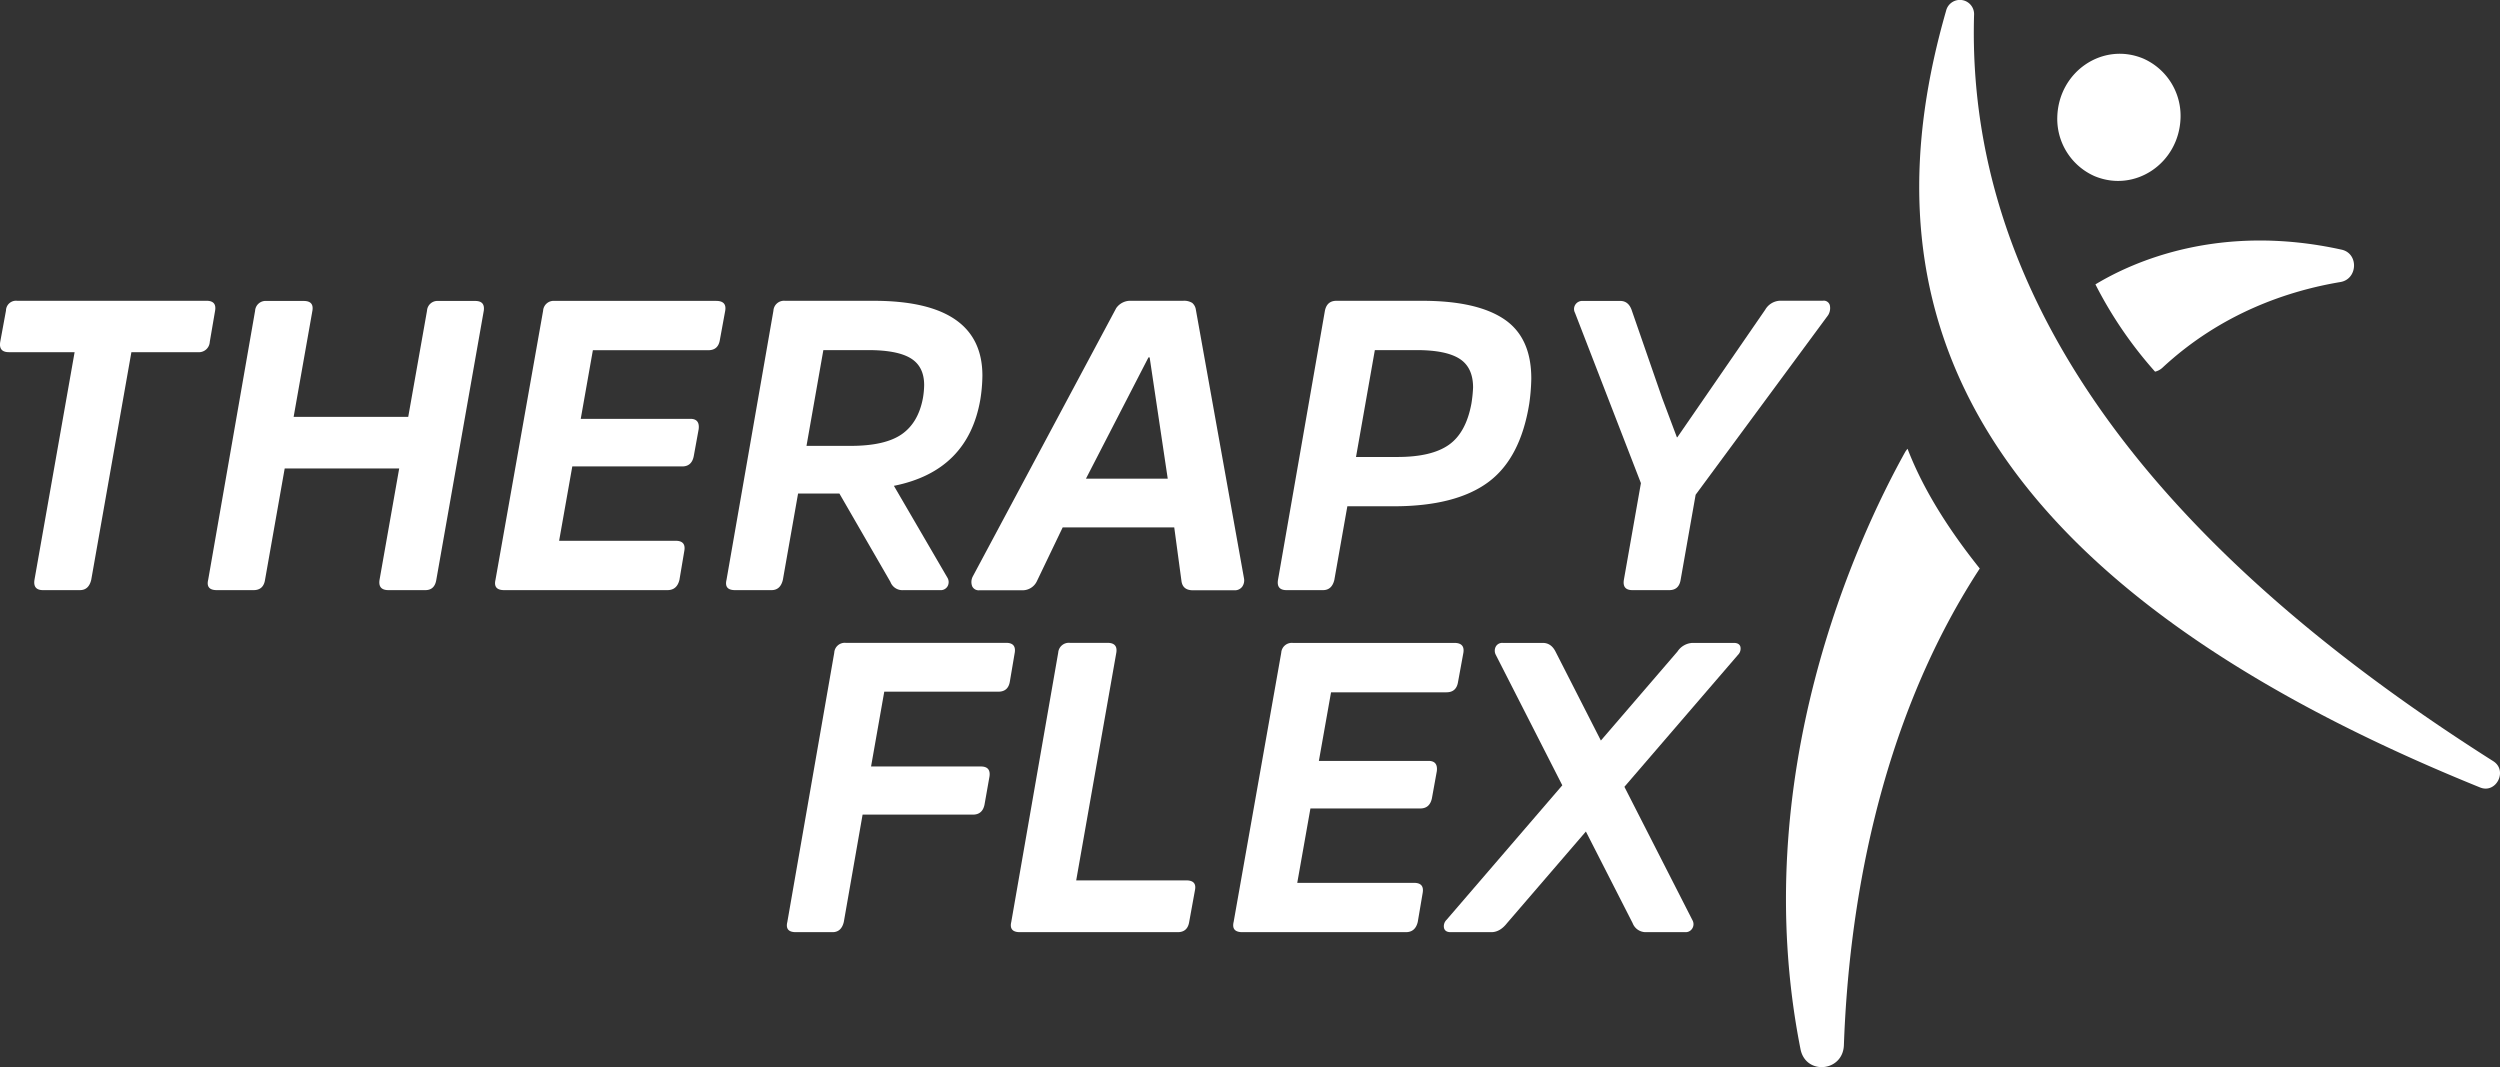 <svg xmlns="http://www.w3.org/2000/svg" viewBox="0 0 799.11 341.1"><rect x="0" y="0" width="799.11" height="341.1" fill="#333333" stroke="none"/><defs><style>.cls-1{fill:#fff;}</style></defs><g id="Capa_2" data-name="Capa 2"><g id="Capa_1-2" data-name="Capa 1"><path class="cls-1" d="M.07,109.29l1.84-10a3.21,3.21,0,0,1,3.55-3.15H66q3.28,0,2.76,3.15l-1.71,10a3.48,3.48,0,0,1-3.81,3.28H42L29.17,185.29q-.78,3.35-3.63,3.34H13.74q-3.24,0-2.72-3.3l12.83-72.76h-21Q-.46,112.57.07,109.29Z"></path><path class="cls-1" d="M121.32,185.34l6.28-35.59H91l-6.28,35.57q-.51,3.31-3.65,3.31H69.28c-2.35,0-3.27-1.1-2.74-3.29l15-86a3.36,3.36,0,0,1,3.66-3.14H97.11q3.27,0,2.75,3.12l-6,33.92h36.63l6-33.9a3.34,3.34,0,0,1,3.63-3.14h11.8c2.08,0,3,1,2.72,3.1L139.47,185.3q-.53,3.33-3.5,3.33h-11.8Q120.8,188.63,121.32,185.34Z"></path><path class="cls-1" d="M218.08,149.09H182.93l-4.21,23.77H216c2.18,0,3.1,1.06,2.75,3.16l-1.57,9.32q-.79,3.28-3.81,3.29H161.15q-3.56,0-2.77-3.3l15.22-86a3.37,3.37,0,0,1,3.68-3.15h51.64q3.42,0,2.89,3.15l-1.71,9.33q-.53,3.28-3.67,3.28H189.51l-3.88,21.94H220.7c2,0,2.89,1.1,2.63,3.28l-1.58,8.67C221.32,148,220.09,149.09,218.08,149.09Z"></path><path class="cls-1" d="M250.93,96.15h28.33q34.75,0,34.76,23.91a51.4,51.4,0,0,1-.66,7.62q-3.94,22.88-27.63,27.61l17.07,29.3a2.76,2.76,0,0,1,.13,2.73,2.51,2.51,0,0,1-2.48,1.31H288.8a4.08,4.08,0,0,1-4.19-2.64l-16.3-28.23H255.1l-4.86,27.57q-.78,3.3-3.63,3.3H234.94c-2.34,0-3.24-1.09-2.72-3.26l15-86.05A3.38,3.38,0,0,1,250.93,96.15Zm6.86,46.37H271.9q10.94,0,16.28-3.68T295,127.28a26.12,26.12,0,0,0,.4-4.2q0-5.91-4.27-8.54t-13.6-2.63H263.18Z"></path><path class="cls-1" d="M361.61,96.15h16.54a4.9,4.9,0,0,1,2.93.67A3.46,3.46,0,0,1,382.25,99l15.37,85.78a3.5,3.5,0,0,1-.57,2.78,2.94,2.94,0,0,1-2.52,1.12H381.31q-3.22,0-3.65-2.88l-2.32-17.22H339.68l-8.24,17.18a5.06,5.06,0,0,1-4.49,2.92h-13.9a2.29,2.29,0,0,1-2.29-1.26,3.83,3.83,0,0,1,.18-3.15l45.85-85.78A5.49,5.49,0,0,1,361.61,96.15ZM347.12,153h26.14l-5.78-38.75h-.39Z"></path><path class="cls-1" d="M422.89,188.63H411.22q-3.24,0-2.72-3.26l15-86.05c.44-2.11,1.66-3.17,3.68-3.17h27.41q17.43,0,26.16,5.85t8.72,19a63.3,63.3,0,0,1-.65,8Q486,146.6,475.59,154.21t-30.08,7.62H430.67l-4.15,23.5Q425.74,188.63,422.89,188.63Zm10.55-42.56H446.7q10.91,0,16.41-3.88t7.22-13.2a43.18,43.18,0,0,0,.53-5.12q0-6.44-4.34-9.2t-13.66-2.76h-13.4Z"></path><path class="cls-1" d="M542,158.14l-4.79,27.16q-.53,3.33-3.63,3.33h-11.8c-2.17,0-3.07-1.1-2.72-3.29l5.45-30.9L503.44,100a2.57,2.57,0,0,1,.11-2.63,2.65,2.65,0,0,1,2.4-1.18h11.94q2.76,0,3.76,3.21l9.66,27.87L536,139.76h.16l8.71-12.64L564.24,99a5.73,5.73,0,0,1,4.86-2.88h13.6a2,2,0,0,1,2.19,1.43,4.28,4.28,0,0,1-.52,3.16Z"></path><path class="cls-1" d="M311,260.39H275.72l-6,34.29q-.78,3.29-3.63,3.28H254.38c-2.34,0-3.24-1.08-2.72-3.23l15-86.06a3.36,3.36,0,0,1,3.63-3.19h51.33q3.15,0,2.76,3l-1.58,9.33q-.52,3.28-3.67,3.28H282.65L278.43,245h35.08q3.28,0,2.76,3.29l-1.58,8.93C314.25,259.34,313,260.39,311,260.39Z"></path><path class="cls-1" d="M356.82,208.65,344,281.41H379.2q3.41,0,2.76,3.15l-1.84,10.12q-.53,3.29-3.68,3.28H326q-3.54,0-2.75-3.28l15-86.05a3.4,3.4,0,0,1,3.71-3.15H354Q357.34,205.48,356.82,208.65Z"></path><path class="cls-1" d="M454,258.42H418.87l-4.21,23.78H452q3.28,0,2.76,3.15l-1.58,9.33q-.78,3.29-3.81,3.28H397.1q-3.57,0-2.77-3.3l15.21-86a3.38,3.38,0,0,1,3.68-3.16h51.65q3.4,0,2.89,3.16L466.05,218q-.53,3.28-3.68,3.29H425.46l-3.89,21.93h35.08c2,0,2.89,1.1,2.62,3.29l-1.57,8.67Q457,258.42,454,258.42Z"></path><path class="cls-1" d="M506.92,265.79,481.69,295.1q-2.24,2.86-5,2.86h-13c-1.14,0-1.84-.41-2.1-1.25a2.83,2.83,0,0,1,.79-2.69l37-43-21.26-41.71a2.81,2.81,0,0,1,0-2.63,2.33,2.33,0,0,1,2.21-1.18h12.81q2.72,0,4.14,2.91l14.43,28.3,24.48-28.45a6.08,6.08,0,0,1,4.87-2.76H554.2c1.14,0,1.84.4,2.1,1.19a2.8,2.8,0,0,1-.78,2.65l-36.29,42.16L541,294.17a2.6,2.6,0,0,1-.06,2.59,2.46,2.46,0,0,1-2.27,1.2H526a4.47,4.47,0,0,1-4.14-2.89Z"></path><path class="cls-1" d="M697,37.61c-.41,14.57-14.62,24.16-27.6,18.64a20,20,0,0,1-11.8-18.84c.4-14.57,14.61-24.16,27.6-18.64A20,20,0,0,1,697,37.61Z"></path><path class="cls-1" d="M622.05,3.47c-24.17,84-6.13,176.62,170.7,248.24,5.16,2.09,8.92-5.41,4.21-8.4C718.77,193.73,627.78,115.17,631,4.79A4.54,4.54,0,0,0,622.05,3.47Z"></path><path class="cls-1" d="M609.74,143.45a6.9,6.9,0,0,0-.78,1.06C593.69,172,558.23,248,575.52,335.35c1.65,8.39,13.57,7.29,13.87-1.29,1.48-41.62,10.3-101.58,43.43-152.34C621.14,167.12,613.93,154.38,609.74,143.45Z"></path><path class="cls-1" d="M748.47,79.8c-38.89-8.58-66.54,3.77-78.68,11.1a131.48,131.48,0,0,0,19.06,27.9,5.23,5.23,0,0,0,2.35-1.25c18.81-17.49,40.28-24.62,56.9-27.4C753.67,89.22,754,81,748.47,79.8Z"></path></g></g></svg>
